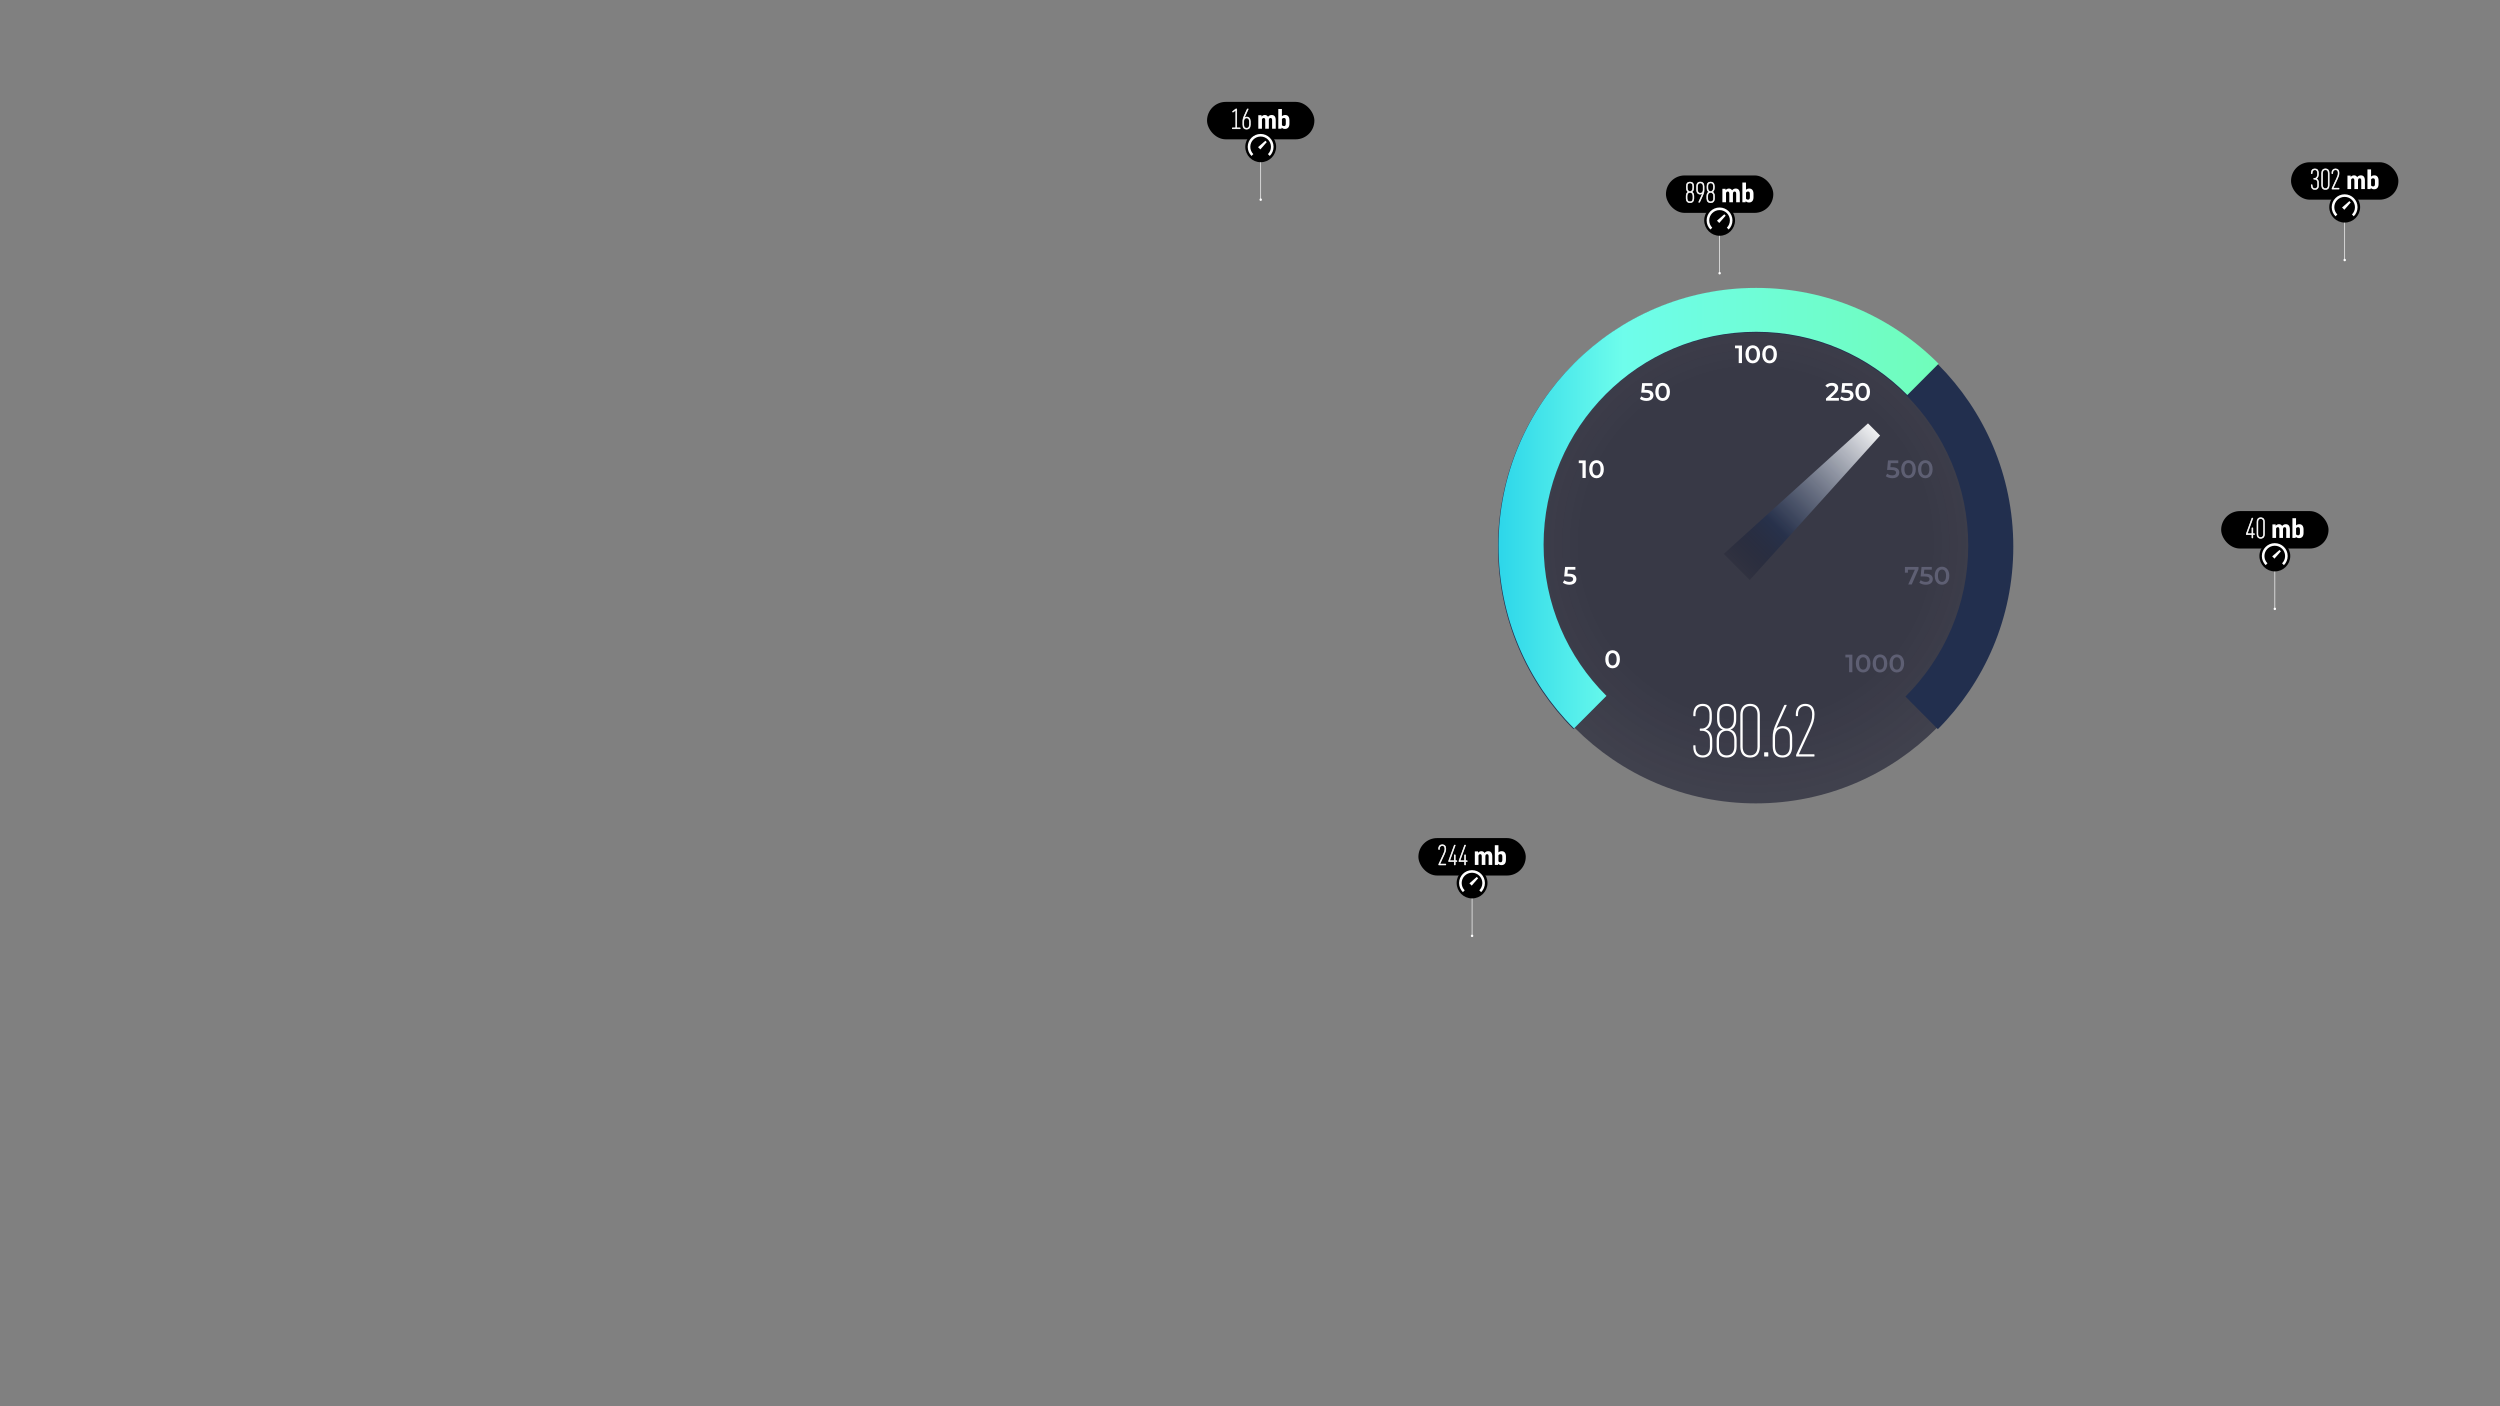 <?xml version="1.0" encoding="UTF-8"?> <svg xmlns="http://www.w3.org/2000/svg" xmlns:xlink="http://www.w3.org/1999/xlink" id="speedtest_gauge" viewBox="0 0 1920 1080"><rect x="0" y="0" width="1920" height="1080" fill="#808080" stroke="none"/><defs><style> .cls-1,.cls-2{fill:none;} .cls-3{fill:url(#linear-gradient-2);} .cls-3,.cls-4,.cls-5,.cls-6{fill-rule:evenodd;} .cls-4,.cls-7{fill:#fff;} .cls-11{stroke:#fff;stroke-width:0.5px;} .cls-5{fill:#222f4e;} .cls-8{fill:url(#radial-gradient);opacity:.7;} .cls-9{fill:#5e5f73;} .cls-2{stroke:#fff;stroke-miterlimit:10;stroke-width:.5px;} .cls-6{fill:url(#linear-gradient);} .cls-10{clip-path:url(#clippath);} </style><radialGradient id="radial-gradient" cx="1348.477" cy="420.518" fx="1348.477" fy="420.518" r="196.482" gradientTransform="translate(0 -3.197)" gradientUnits="userSpaceOnUse"><stop offset="0" stop-color="#1a1b2e"></stop><stop offset=".696" stop-color="#1a1b2e"></stop><stop offset="1" stop-color="#1a1b2e" stop-opacity=".89"></stop></radialGradient><clipPath id="clippath"><rect class="cls-1" x="1149.633" y="221.101" width="396.977" height="340.077"></rect></clipPath><linearGradient id="linear-gradient" x1="326.256" y1="1051.252" x2="328.903" y2="1051.252" gradientTransform="translate(-40513.026 134786.578) scale(127.703 -127.844)" gradientUnits="userSpaceOnUse"><stop offset=".006" stop-color="#2ed7ea"></stop><stop offset=".284" stop-color="#6efdeb"></stop><stop offset="1" stop-color="#70fdba"></stop></linearGradient><linearGradient id="linear-gradient-2" x1="1323.789" y1="636.545" x2="1444.108" y2="756.667" gradientTransform="translate(0 1082) scale(1 -1)" gradientUnits="userSpaceOnUse"><stop offset="0" stop-color="#0b0b1b" stop-opacity=".01"></stop><stop offset=".339" stop-color="#222f4d" stop-opacity=".75"></stop><stop offset="1" stop-color="#fff"></stop></linearGradient><symbol id="char-0"><path d="M20,20c-1.076,0-2.036-.27-2.881-.809-.845-.552-1.511-1.348-1.998-2.387-.487-1.053-.73-2.297-.73-3.734s.243-2.677.73-3.716c.487-1.052,1.153-1.849,1.998-2.387.845-.552,1.806-.827,2.881-.827s2.036.275,2.881.827c.858.539,1.53,1.335,2.017,2.387.487,1.039.73,2.277.73,3.716s-.243,2.681-.73,3.734c-.487,1.039-1.159,1.835-2.017,2.387-.845.539-1.806.809-2.881.809ZM20,17.825c.96,0,1.716-.398,2.267-1.194.563-.797.845-1.984.845-3.561s-.282-2.766-.845-3.562c-.551-.795-1.306-1.194-2.267-1.194-.948,0-1.703.398-2.267,1.194-.551.797-.826,1.984-.826,3.562s.275,2.764.826,3.561c.563.795,1.319,1.194,2.267,1.194Z"></path></symbol><symbol id="char-1"><path d="M20,20v13.475h-2.497v-11.376h-2.843v-2.099h5.34Z"></path></symbol><symbol id="char-5"><path d="M20,20c1.895,0,3.298.372,4.207,1.117.909.73,1.364,1.732,1.364,3.002,0,.808-.198,1.54-.595,2.194-.397.655-.992,1.175-1.786,1.56-.794.385-1.774.577-2.939.577-.961,0-1.89-.135-2.785-.405-.896-.282-1.651-.667-2.267-1.154l1.056-1.945c.5.412,1.096.738,1.786.982.705.232,1.428.347,2.171.347.884,0,1.575-.18,2.075-.539.512-.372.767-.879.767-1.52,0-.693-.275-1.213-.826-1.56-.537-.359-1.466-.539-2.785-.539h-3.246l.691-7.335h7.896v2.099h-5.783l-.287,3.119h1.286Z"></path></symbol><symbol id="mb"><path d="M20,20h-2.783v-6.499c0-1.32-.467-1.767-1.178-1.767-.568,0-1.076.386-1.34.934v7.332h-2.803v-10.378h2.478v1.016h.04c.63-.792,1.523-1.198,2.539-1.198,1.056,0,1.909.467,2.396,1.381.65-.854,1.625-1.381,2.803-1.381,2.011,0,3.148,1.238,3.148,4.041v6.52h-2.803v-6.499c0-1.178-.366-1.767-1.219-1.767-.752,0-1.279.487-1.279,1.767v6.499Z"></path><path d="M29.846,19.187h-.041l-.102.812h-2.457v-15.15h2.782v5.503h.041c.63-.608,1.482-.913,2.519-.913,2.051,0,3.209,1.503,3.209,4.041v2.661c0,2.478-1.179,4.001-3.412,4.001-.995,0-1.869-.285-2.539-.955ZM30.049,17.238c.346.467.812.73,1.523.73.954,0,1.441-.527,1.441-1.827v-2.6c0-1.28-.467-1.808-1.381-1.808-.731,0-1.279.345-1.584.771v4.732Z"></path></symbol><symbol id="marker"><rect x="0" y="0" width="82.446" height="28.75" rx="14.375" ry="14.375"></rect><line class="cls-2" x1="41.223" y1="45.057" x2="41.223" y2="75.099"></line><circle class="cls-7" cx="41.223" cy="75.099" r=".94"></circle><circle cx="41.223" cy="34.489" r="11.845"></circle><path class="cls-4" d="M48.187,41.536c1.796-1.794,2.907-4.272,2.907-7.009,0-5.474-4.444-9.912-9.925-9.912s-9.925,4.438-9.925,9.912c0,2.737,1.111,5.215,2.907,7.009l1.414-1.412c-1.437-1.432-2.326-3.411-2.326-5.597,0-4.368,3.55-7.91,7.93-7.91s7.93,3.541,7.93,7.91c0,2.184-.888,4.162-2.323,5.593l1.411,1.416h0Z"></path><polygon class="cls-4" points="40.937 36.519 39.174 34.758 44.817 29.828 45.874 30.884 40.937 36.519 40.937 36.519"></polygon></symbol></defs><g><use id="marker1" transform="translate(1089.33 643.649)" href="#marker"></use><g class="cls-7 cls-11"><path d="M1104.948,664.107v-.102c0-.163.021-.265.081-.406l3.453-7.434c.873-1.889,1.198-2.701,1.198-4.366,0-1.503-.711-2.417-2.031-2.417-1.259,0-2.133.954-2.133,2.417v.406c0,.121-.04.162-.162.162h-.325c-.122,0-.162-.041-.162-.162v-.406c0-1.971,1.178-3.067,2.782-3.067,1.706,0,2.722,1.057,2.722,3.067,0,1.686-.386,2.701-1.279,4.63l-3.331,7.17h4.447c.122,0,.163.04.163.162v.346c0,.121-.041.162-.163.162h-5.098c-.121,0-.162-.041-.162-.162Z"></path><path d="M1117.071,664.27c-.122,0-.162-.041-.162-.162v-2.417h-4.185c-.121,0-.162-.041-.162-.163v-.162c0-.162.041-.284.102-.467l4.225-11.678c.04-.122.102-.184.224-.184h.386c.121,0,.142.062.102.184l-4.306,11.819h3.615v-4.325c0-.122.04-.163.162-.163h.365c.122,0,.163.041.163.163v4.325h1.117c.121,0,.162.041.162.163v.324c0,.122-.041.163-.162.163h-1.117v2.417c0,.121-.041.162-.163.162h-.365Z"></path><path d="M1124.99,664.27c-.122,0-.162-.041-.162-.162v-2.417h-4.185c-.121,0-.162-.041-.162-.163v-.162c0-.162.041-.284.102-.467l4.225-11.678c.04-.122.102-.184.224-.184h.386c.122,0,.142.062.102.184l-4.306,11.819h3.615v-4.325c0-.122.04-.163.162-.163h.365c.122,0,.163.041.163.163v4.325h1.117c.121,0,.162.041.162.163v.324c0,.122-.041.163-.162.163h-1.117v2.417c0,.121-.041.162-.163.162h-.365Z"></path></g><g class="cls-7"><use transform="translate(1120.769 644.27)" href="#mb"></use></g></g><g><use id="marker2" transform="translate(1705.853 392.517)" href="#marker"></use><g class="cls-7 cls-11"><path d="M1729.635,413.137c-.122,0-.162-.041-.162-.163v-2.417h-4.185c-.121,0-.162-.041-.162-.163v-.163c0-.163.041-.284.102-.467l4.225-11.678c.04-.122.102-.183.224-.183h.386c.122,0,.142.061.102.183l-4.306,11.82h3.615v-4.326c0-.122.04-.163.162-.163h.365c.122,0,.163.041.163.163v4.326h1.117c.121,0,.162.041.162.162v.325c0,.122-.041.163-.162.163h-1.117v2.417c0,.122-.041.163-.163.163h-.365Z"></path><path d="M1736.233,413.442c-1.889,0-2.884-1.219-2.884-3.209v-9.423c0-1.991,1.016-3.209,2.884-3.209,1.889,0,2.864,1.218,2.864,3.209v9.423c0,1.99-.976,3.209-2.864,3.209ZM1738.406,410.233v-9.423c0-1.564-.71-2.559-2.173-2.559s-2.193.995-2.193,2.559v9.423c0,1.564.731,2.559,2.193,2.559s2.173-.995,2.173-2.559Z"></path></g><g class="cls-7"><use transform="translate(1733.332 393.137)" href="#mb"></use></g></g><g><use id="marker3" transform="translate(1759.509 124.601)" href="#marker"></use><g class="cls-7 cls-11"><path d="M1775.067,142.398v-.345c0-.122.04-.162.162-.162h.325c.122,0,.162.041.162.162v.345c0,1.584.833,2.478,2.133,2.478s2.112-.894,2.112-2.478v-1.95c0-1.99-1.077-2.823-2.356-2.823h-.467c-.122,0-.162-.041-.162-.163v-.325c0-.122.04-.163.162-.163h.467c1.117,0,2.234-.955,2.234-3.006v-1.137c0-1.604-.711-2.498-1.99-2.498-1.3,0-2.133.894-2.133,2.498v.345c0,.122-.04.163-.162.163h-.325c-.122,0-.162-.041-.162-.163v-.345c0-2.031.995-3.148,2.782-3.148,1.746,0,2.681,1.117,2.681,3.148v1.137c0,1.97-.894,2.925-1.747,3.29v.041c.895.224,1.869,1.117,1.869,3.148v1.95c0,2.011-1.036,3.128-2.803,3.128-1.787,0-2.782-1.117-2.782-3.128Z"></path><path d="M1785.931,145.526c-1.889,0-2.884-1.219-2.884-3.209v-9.423c0-1.991,1.016-3.209,2.884-3.209,1.889,0,2.864,1.218,2.864,3.209v9.423c0,1.99-.976,3.209-2.864,3.209ZM1788.104,142.317v-9.423c0-1.564-.71-2.559-2.173-2.559s-2.193.995-2.193,2.559v9.423c0,1.564.731,2.559,2.193,2.559s2.173-.995,2.173-2.559Z"></path><path d="M1790.966,145.059v-.102c0-.162.021-.264.081-.406l3.453-7.433c.873-1.889,1.198-2.701,1.198-4.367,0-1.502-.711-2.417-2.031-2.417-1.259,0-2.133.955-2.133,2.417v.406c0,.122-.04.163-.162.163h-.325c-.122,0-.162-.041-.162-.163v-.406c0-1.97,1.178-3.066,2.782-3.066,1.706,0,2.722,1.056,2.722,3.066,0,1.686-.386,2.701-1.279,4.631l-3.331,7.169h4.447c.122,0,.163.041.163.163v.345c0,.122-.041.163-.163.163h-5.098c-.121,0-.162-.041-.162-.163Z"></path></g><g class="cls-7"><use transform="translate(1790.948 125.222)" href="#mb"></use></g></g><g><use id="marker4" transform="translate(927 78.252)" href="#marker"></use><g class="cls-7 cls-11"><path d="M946.436,98.709v-.345c0-.122.041-.163.163-.163h2.498v-13.729l-2.031,1.584c-.122.102-.203.102-.284,0l-.163-.203c-.081-.102-.02-.203.082-.284l2.396-1.848c.081-.061.122-.081.223-.081h.305c.122,0,.163.041.163.162v14.399h2.498c.122,0,.163.041.163.163v.345c0,.122-.041.163-.163.163h-5.687c-.122,0-.163-.041-.163-.163Z"></path><path d="M954.497,95.805v-2.518c0-1.442.183-2.438,1.137-4.529l2.234-4.935c.061-.142.122-.183.244-.183h.406c.122,0,.142.081.061.244l-2.274,5.016c-.528,1.178-.609,1.28-.772,1.788.386-.508,1.117-.792,1.95-.792,1.706,0,2.763,1.137,2.763,3.392v2.518c0,2.254-1.016,3.372-2.864,3.372s-2.884-1.117-2.884-3.372ZM959.554,95.805v-2.518c0-1.828-.853-2.742-2.132-2.742-1.341,0-2.234.914-2.234,2.742v2.518c0,1.828.853,2.722,2.193,2.722s2.173-.894,2.173-2.722Z"></path></g><g class="cls-7"><use transform="translate(954.479 78.872)" href="#mb"></use></g></g><g><use id="marker5" transform="translate(1279.449 134.738)" href="#marker"></use><g class="cls-7 cls-11"><path d="M1294.986,152.435v-1.97c0-2.011.954-2.823,1.787-3.026v-.041c-.833-.264-1.665-1.056-1.665-3.046v-1.381c0-2.031.995-3.148,2.822-3.148s2.823,1.117,2.823,3.148v1.381c0,1.99-.833,2.783-1.665,3.046v.041c.832.203,1.787,1.016,1.787,3.026v1.97c0,2.011-1.016,3.229-2.945,3.229s-2.944-1.219-2.944-3.229ZM1300.186,152.435v-1.97c0-1.869-1.016-2.701-2.255-2.701s-2.254.873-2.254,2.701v1.97c0,1.584.812,2.58,2.254,2.58s2.255-.995,2.255-2.58ZM1295.799,142.971v1.381c0,1.93.995,2.762,2.132,2.762s2.133-.833,2.133-2.762v-1.381c0-1.604-.711-2.498-2.133-2.498s-2.132.894-2.132,2.498Z"></path><path d="M1308.734,143.194v2.519c0,1.442-.184,2.437-1.138,4.529l-2.234,4.936c-.061.142-.122.183-.243.183h-.406c-.122,0-.143-.081-.062-.244l2.275-5.017c.527-1.178.609-1.279.771-1.787-.386.508-1.117.792-1.95.792-1.706,0-2.762-1.137-2.762-3.392v-2.519c0-2.254,1.016-3.371,2.863-3.371s2.885,1.117,2.885,3.371ZM1303.677,143.194v2.519c0,1.828.854,2.742,2.133,2.742,1.34,0,2.233-.914,2.233-2.742v-2.519c0-1.828-.853-2.721-2.193-2.721s-2.173.894-2.173,2.721Z"></path><path d="M1310.824,152.435v-1.97c0-2.011.954-2.823,1.787-3.026v-.041c-.833-.264-1.665-1.056-1.665-3.046v-1.381c0-2.031.995-3.148,2.822-3.148s2.823,1.117,2.823,3.148v1.381c0,1.99-.833,2.783-1.665,3.046v.041c.832.203,1.787,1.016,1.787,3.026v1.97c0,2.011-1.016,3.229-2.945,3.229s-2.944-1.219-2.944-3.229ZM1316.023,152.435v-1.97c0-1.869-1.016-2.701-2.255-2.701s-2.254.873-2.254,2.701v1.97c0,1.584.812,2.58,2.254,2.58s2.255-.995,2.255-2.58ZM1311.637,142.971v1.381c0,1.93.995,2.762,2.132,2.762s2.133-.833,2.133-2.762v-1.381c0-1.604-.711-2.498-2.133-2.498s-2.132.894-2.132,2.498Z"></path></g><g class="cls-7"><use transform="translate(1310.888 135.359)" href="#mb"></use></g></g><ellipse class="cls-8" cx="1348.477" cy="419.5" rx="196.482" ry="197.5"></ellipse><g class="cls-10"><path class="cls-5" d="M1348.347,221.653c-109.282,0-197.871,88.734-197.871,198.194,0,54.733,22.149,104.283,57.959,140.149l24.947-24.988c-29.824-29.63-48.299-70.706-48.299-116.105,0-90.316,73.096-163.531,163.264-163.531s163.265,73.215,163.265,163.531c0,45.367-18.448,86.414-48.234,116.04l24.884,25.051c35.807-35.867,57.955-85.416,57.955-140.146,0-109.46-88.589-198.194-197.869-198.194Z"></path><path class="cls-6" d="M1150.87,419.296c0-109.461,88.589-198.195,197.87-198.195,54.734,0,104.277,22.259,140.098,58.233l-23.995,24.045c-29.595-29.983-70.683-48.56-116.104-48.56-90.168,0-163.263,73.215-163.263,163.531,0,45.401,18.475,86.475,48.299,116.105l-24.946,24.988c-35.81-35.866-57.959-85.415-57.959-140.147Z"></path><path class="cls-3" d="M1434.616,325.152l-110.811,100.279,20.005,20.041,100.116-110.994-9.31-9.326Z"></path><g class="cls-7"><use transform="translate(1218.464 493.246)" href="#char-0"></use><use transform="translate(1185.101 420.631)" href="#char-5"></use><use transform="translate(1206.115 347.271)" href="#char-0"></use><use transform="translate(1197.839,333.603)" href="#char-1"></use><use transform="translate(1256.888 287.917)" href="#char-0"></use><use transform="translate(1244.268 279.467)" href="#char-5"></use><use transform="translate(1339.034 259.042)" href="#char-0"></use><use transform="translate(1326.109 259.042)" href="#char-0"></use><use transform="translate(1317.833,245.375)" href="#char-1"></use><use transform="translate(1410.544 287.917)" href="#char-0"></use><use transform="translate(1397.924 279.467)" href="#char-5"></use><path d="M1412.275,305.607v2.117h-9.911v-1.675l5.341-5.082c.601-.577,1.004-1.078,1.209-1.502.218-.436.327-.866.327-1.29,0-.629-.212-1.11-.634-1.444-.423-.334-1.044-.5-1.863-.5-1.371,0-2.42.468-3.151,1.405l-1.748-1.347c.525-.706,1.229-1.251,2.113-1.636.896-.398,1.895-.597,2.996-.597,1.461,0,2.625.346,3.496,1.039.871.693,1.306,1.636,1.306,2.83,0,.731-.153,1.418-.46,2.06-.307.642-.896,1.373-1.767,2.194l-3.593,3.426h6.338Z"></path></g><g class="cls-9"><use transform="translate(1458.637 347.271)" href="#char-0"></use><use transform="translate(1445.712 347.271)" href="#char-0"></use><use transform="translate(1433.092 338.819)" href="#char-5"></use><use transform="translate(1471.455 429.081)" href="#char-0"></use><use transform="translate(1458.835 420.631)" href="#char-5"></use><path d="M1473.422,435.413v1.675l-5.224,11.801h-2.67l5.052-11.357h-5.282v2.291h-2.325v-4.409h10.45Z"></path><use transform="translate(1436.737 496.455)" href="#char-0"></use><use transform="translate(1423.811 496.455)" href="#char-0"></use><use transform="translate(1410.887 496.455)" href="#char-0"></use><use transform="translate(1402.611,482.788)" href="#char-1"></use></g></g><path class="cls-7" d="M1307.71,581.821c-4.658,0-7.251-2.911-7.251-8.151v-.9c0-.318.106-.423.423-.423h.847c.318,0,.423.106.423.423v.9c0,4.129,2.17,6.457,5.558,6.457s5.505-2.329,5.505-6.457v-5.081c0-5.187-2.805-7.357-6.14-7.357h-1.217c-.318,0-.423-.106-.423-.423v-.847c0-.318.106-.423.423-.423h1.217c2.911,0,5.822-2.488,5.822-7.834v-2.964c0-4.181-1.853-6.51-5.187-6.51-3.388,0-5.558,2.329-5.558,6.51v.9c0,.318-.106.423-.423.423h-.847c-.318,0-.423-.106-.423-.423v-.9c0-5.293,2.594-8.204,7.251-8.204,4.552,0,6.987,2.911,6.987,8.204v2.964c0,5.134-2.329,7.622-4.552,8.575v.106c2.329.582,4.87,2.911,4.87,8.204v5.081c0,5.24-2.699,8.151-7.304,8.151ZM1326.059,581.821c-5.028,0-7.675-3.176-7.675-8.416v-5.134c0-5.24,2.488-7.357,4.658-7.887v-.106c-2.17-.688-4.34-2.752-4.34-7.94v-3.599c0-5.293,2.594-8.204,7.357-8.204s7.357,2.911,7.357,8.204v3.599c0,5.187-2.17,7.251-4.34,7.94v.106c2.17.529,4.658,2.647,4.658,7.887v5.134c0,5.24-2.647,8.416-7.675,8.416ZM1326.059,542.229c-3.705,0-5.558,2.329-5.558,6.51v3.599c0,5.028,2.594,7.199,5.558,7.199s5.558-2.17,5.558-7.199v-3.599c0-4.181-1.853-6.51-5.558-6.51ZM1326.059,580.127c3.758,0,5.875-2.594,5.875-6.722v-5.134c0-4.87-2.647-7.04-5.875-7.04s-5.875,2.276-5.875,7.04v5.134c0,4.129,2.117,6.722,5.875,6.722ZM1351.552,573.458c0,5.187-2.541,8.363-7.463,8.363s-7.516-3.176-7.516-8.363v-24.56c0-5.187,2.647-8.363,7.516-8.363,4.923,0,7.463,3.176,7.463,8.363v24.56ZM1344.089,580.127c3.811,0,5.664-2.594,5.664-6.669v-24.56c0-4.076-1.853-6.669-5.664-6.669s-5.716,2.594-5.716,6.669v24.56c0,4.076,1.905,6.669,5.716,6.669ZM1355.292,577.745h2.329c.318,0,.423.106.423.423v2.435c0,.318-.106.423-.423.423h-2.329c-.318,0-.423-.106-.423-.423v-2.435c0-.318.106-.423.423-.423ZM1368.932,581.821c-4.817,0-7.516-2.911-7.516-8.786v-6.563c0-3.758.476-6.352,2.964-11.803l5.822-12.862c.159-.371.318-.476.635-.476h1.059c.318,0,.371.212.159.635l-5.928,13.074c-1.376,3.07-1.588,3.335-2.011,4.658,1.006-1.323,2.911-2.064,5.081-2.064,4.446,0,7.199,2.964,7.199,8.839v6.563c0,5.875-2.647,8.786-7.463,8.786ZM1368.932,580.127c3.493,0,5.664-2.329,5.664-7.093v-6.563c0-4.764-2.223-7.146-5.558-7.146-3.493,0-5.822,2.382-5.822,7.146v6.563c0,4.764,2.223,7.093,5.716,7.093ZM1379.817,581.027c-.318,0-.423-.106-.423-.423v-.265c0-.423.053-.688.212-1.059l8.998-19.372c2.276-4.923,3.123-7.04,3.123-11.38,0-3.917-1.853-6.299-5.293-6.299-3.282,0-5.558,2.488-5.558,6.299v1.059c0,.318-.106.423-.423.423h-.847c-.318,0-.423-.106-.423-.423v-1.059c0-5.134,3.07-7.992,7.251-7.992,4.446,0,7.093,2.752,7.093,7.992,0,4.393-1.006,7.04-3.335,12.068l-8.681,18.684h11.592c.318,0,.423.106.423.423v.9c0,.318-.106.423-.423.423h-13.285Z"></path></svg> 